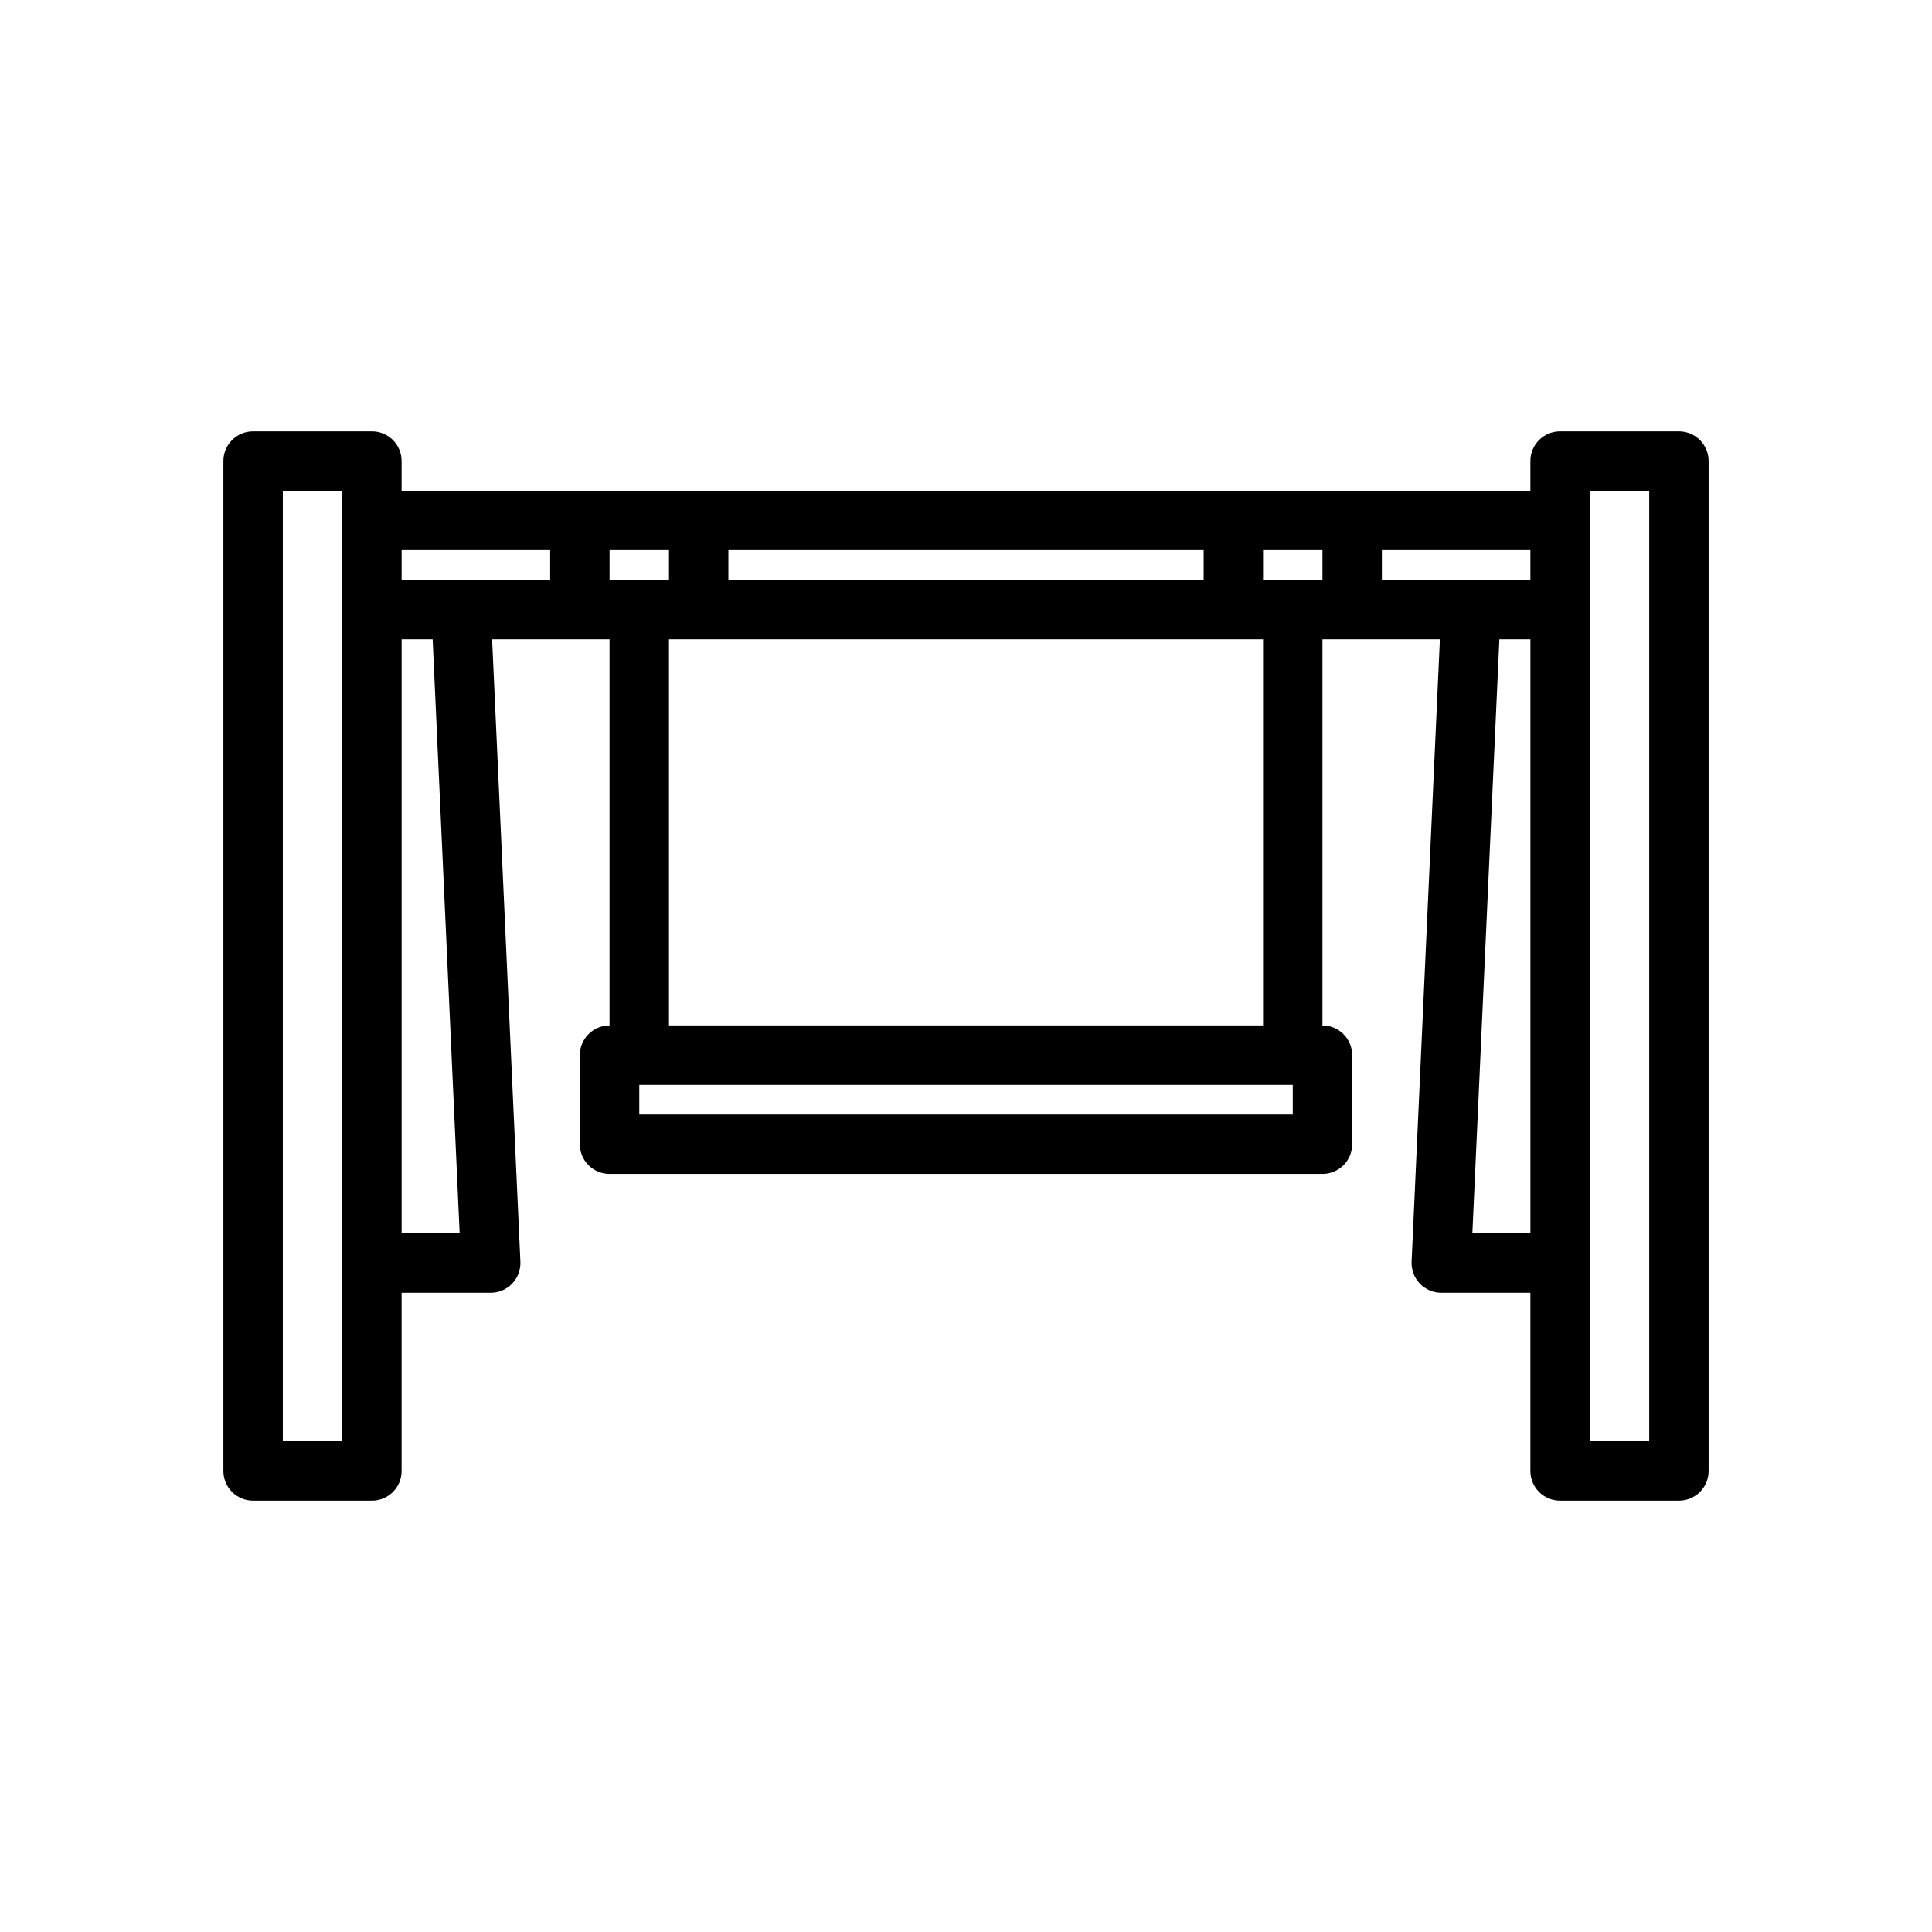 <?xml version="1.0" encoding="UTF-8"?>
<!-- Uploaded to: ICON Repo, www.iconrepo.com, Generator: ICON Repo Mixer Tools -->
<svg fill="#000000" width="800px" height="800px" version="1.1" viewBox="144 144 512 512" xmlns="http://www.w3.org/2000/svg">
 <path d="m588.93 258.3h-31.488c-4.348 0-7.871 3.527-7.871 7.875v7.871h-299.14v-7.871c0-2.09-0.828-4.09-2.305-5.566s-3.481-2.309-5.566-2.309h-31.488c-4.348 0-7.871 3.527-7.871 7.875v267.65c0 2.086 0.828 4.09 2.305 5.566 1.477 1.477 3.477 2.305 5.566 2.305h31.488c2.086 0 4.09-0.828 5.566-2.305s2.305-3.481 2.305-5.566v-47.234h23.617c2.148 0 4.207-0.879 5.691-2.434 1.484-1.551 2.269-3.648 2.172-5.797l-7.496-164.95h31.121v102.34c-4.348 0-7.871 3.523-7.871 7.871v23.617c0 2.09 0.828 4.09 2.305 5.566s3.477 2.305 5.566 2.305h188.93c2.09 0 4.094-0.828 5.566-2.305 1.477-1.477 2.309-3.477 2.309-5.566v-23.617c0-2.086-0.832-4.09-2.309-5.566-1.473-1.477-3.477-2.305-5.566-2.305v-102.34h31.121l-7.496 164.95c-0.098 2.148 0.688 4.246 2.172 5.797 1.488 1.555 3.543 2.434 5.691 2.434h23.617v47.234c0 2.086 0.828 4.09 2.305 5.566 1.477 1.477 3.481 2.305 5.566 2.305h31.488c2.09 0 4.09-0.828 5.566-2.305 1.477-1.477 2.309-3.481 2.309-5.566v-267.65c0-2.09-0.832-4.09-2.309-5.566-1.477-1.477-3.477-2.309-5.566-2.309zm-39.359 39.359-39.359 0.004v-7.875h39.359zm-212.54 0.004v-7.875h125.95v7.871zm-15.742-7.871v7.871h-15.746v-7.875zm-31.488 0v7.871h-39.363v-7.875zm-55.105 236.16h-15.746v-251.9h15.742zm31.121-55.105-15.379 0.004v-157.44h8.223zm220.78-31.484h-173.18v-7.871h173.18zm-7.871-23.617h-157.44v-102.34h157.44zm0-118.08v-7.871h15.742v7.871zm55.469 173.18 7.156-157.44 8.223 0.004v157.44zm46.867 55.105h-15.742v-251.9h15.742z"/>
</svg>